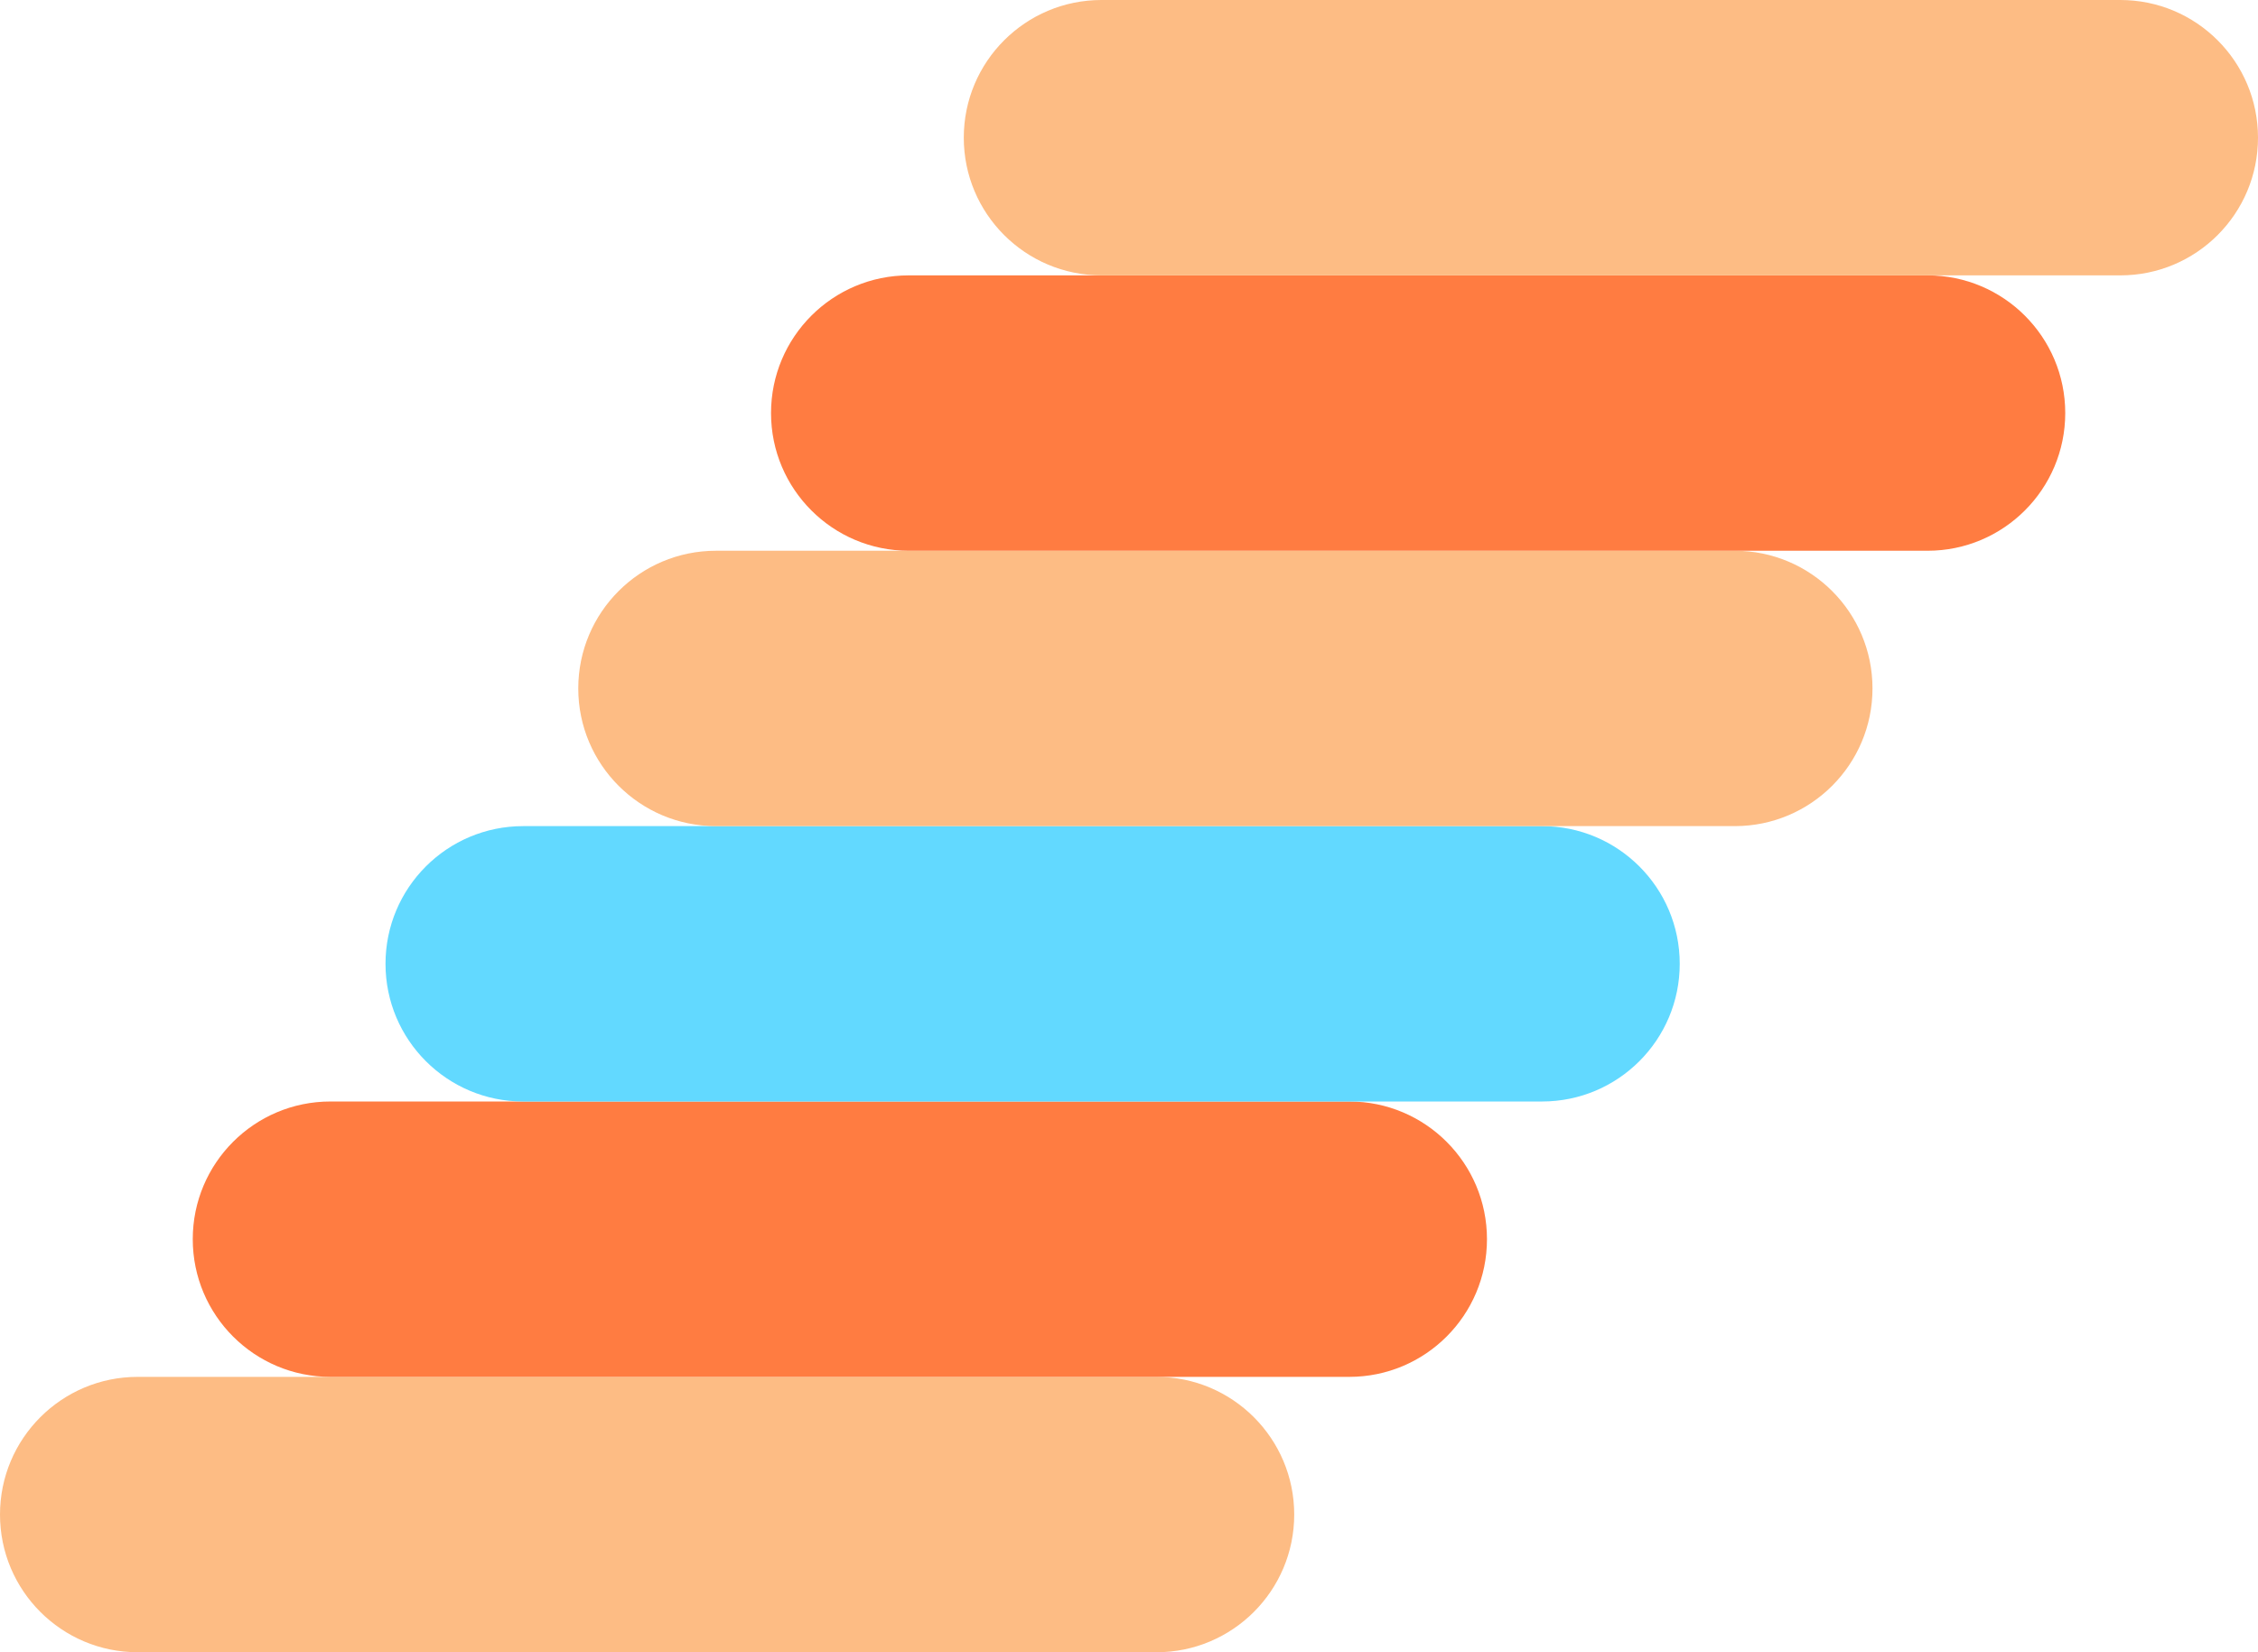 <svg xmlns="http://www.w3.org/2000/svg" width="82" height="60" viewBox="0 0 82 60" fill="none"><path fill-rule="evenodd" clip-rule="evenodd" d="M0 55C0 52.239 2.239 50 5 50H42C44.761 50 47 52.239 47 55C47 57.761 44.761 60 42 60H5C2.239 60 0 57.761 0 55Z" fill="#FDBC84"></path><path fill-rule="evenodd" clip-rule="evenodd" d="M7 45C7 42.239 9.239 40 12 40H49C51.761 40 54 42.239 54 45C54 47.761 51.761 50 49 50H12C9.239 50 7 47.761 7 45Z" fill="#FF7C41"></path><path fill-rule="evenodd" clip-rule="evenodd" d="M14 35C14 32.239 16.239 30 19 30H56C58.761 30 61 32.239 61 35C61 37.761 58.761 40 56 40H19C16.239 40 14 37.761 14 35Z" fill="#62D9FF"></path><path fill-rule="evenodd" clip-rule="evenodd" d="M21 25C21 22.239 23.239 20 26 20H63C65.761 20 68 22.239 68 25C68 27.761 65.761 30 63 30H26C23.239 30 21 27.761 21 25Z" fill="#FDBC84"></path><path fill-rule="evenodd" clip-rule="evenodd" d="M28 15C28 12.239 30.239 10 33 10H70C72.761 10 75 12.239 75 15C75 17.761 72.761 20 70 20H33C30.239 20 28 17.761 28 15Z" fill="#FF7C41"></path><path fill-rule="evenodd" clip-rule="evenodd" d="M35 5C35 2.239 37.239 0 40 0H77C79.761 0 82 2.239 82 5C82 7.761 79.761 10 77 10H40C37.239 10 35 7.761 35 5Z" fill="#FDBC84"></path></svg>